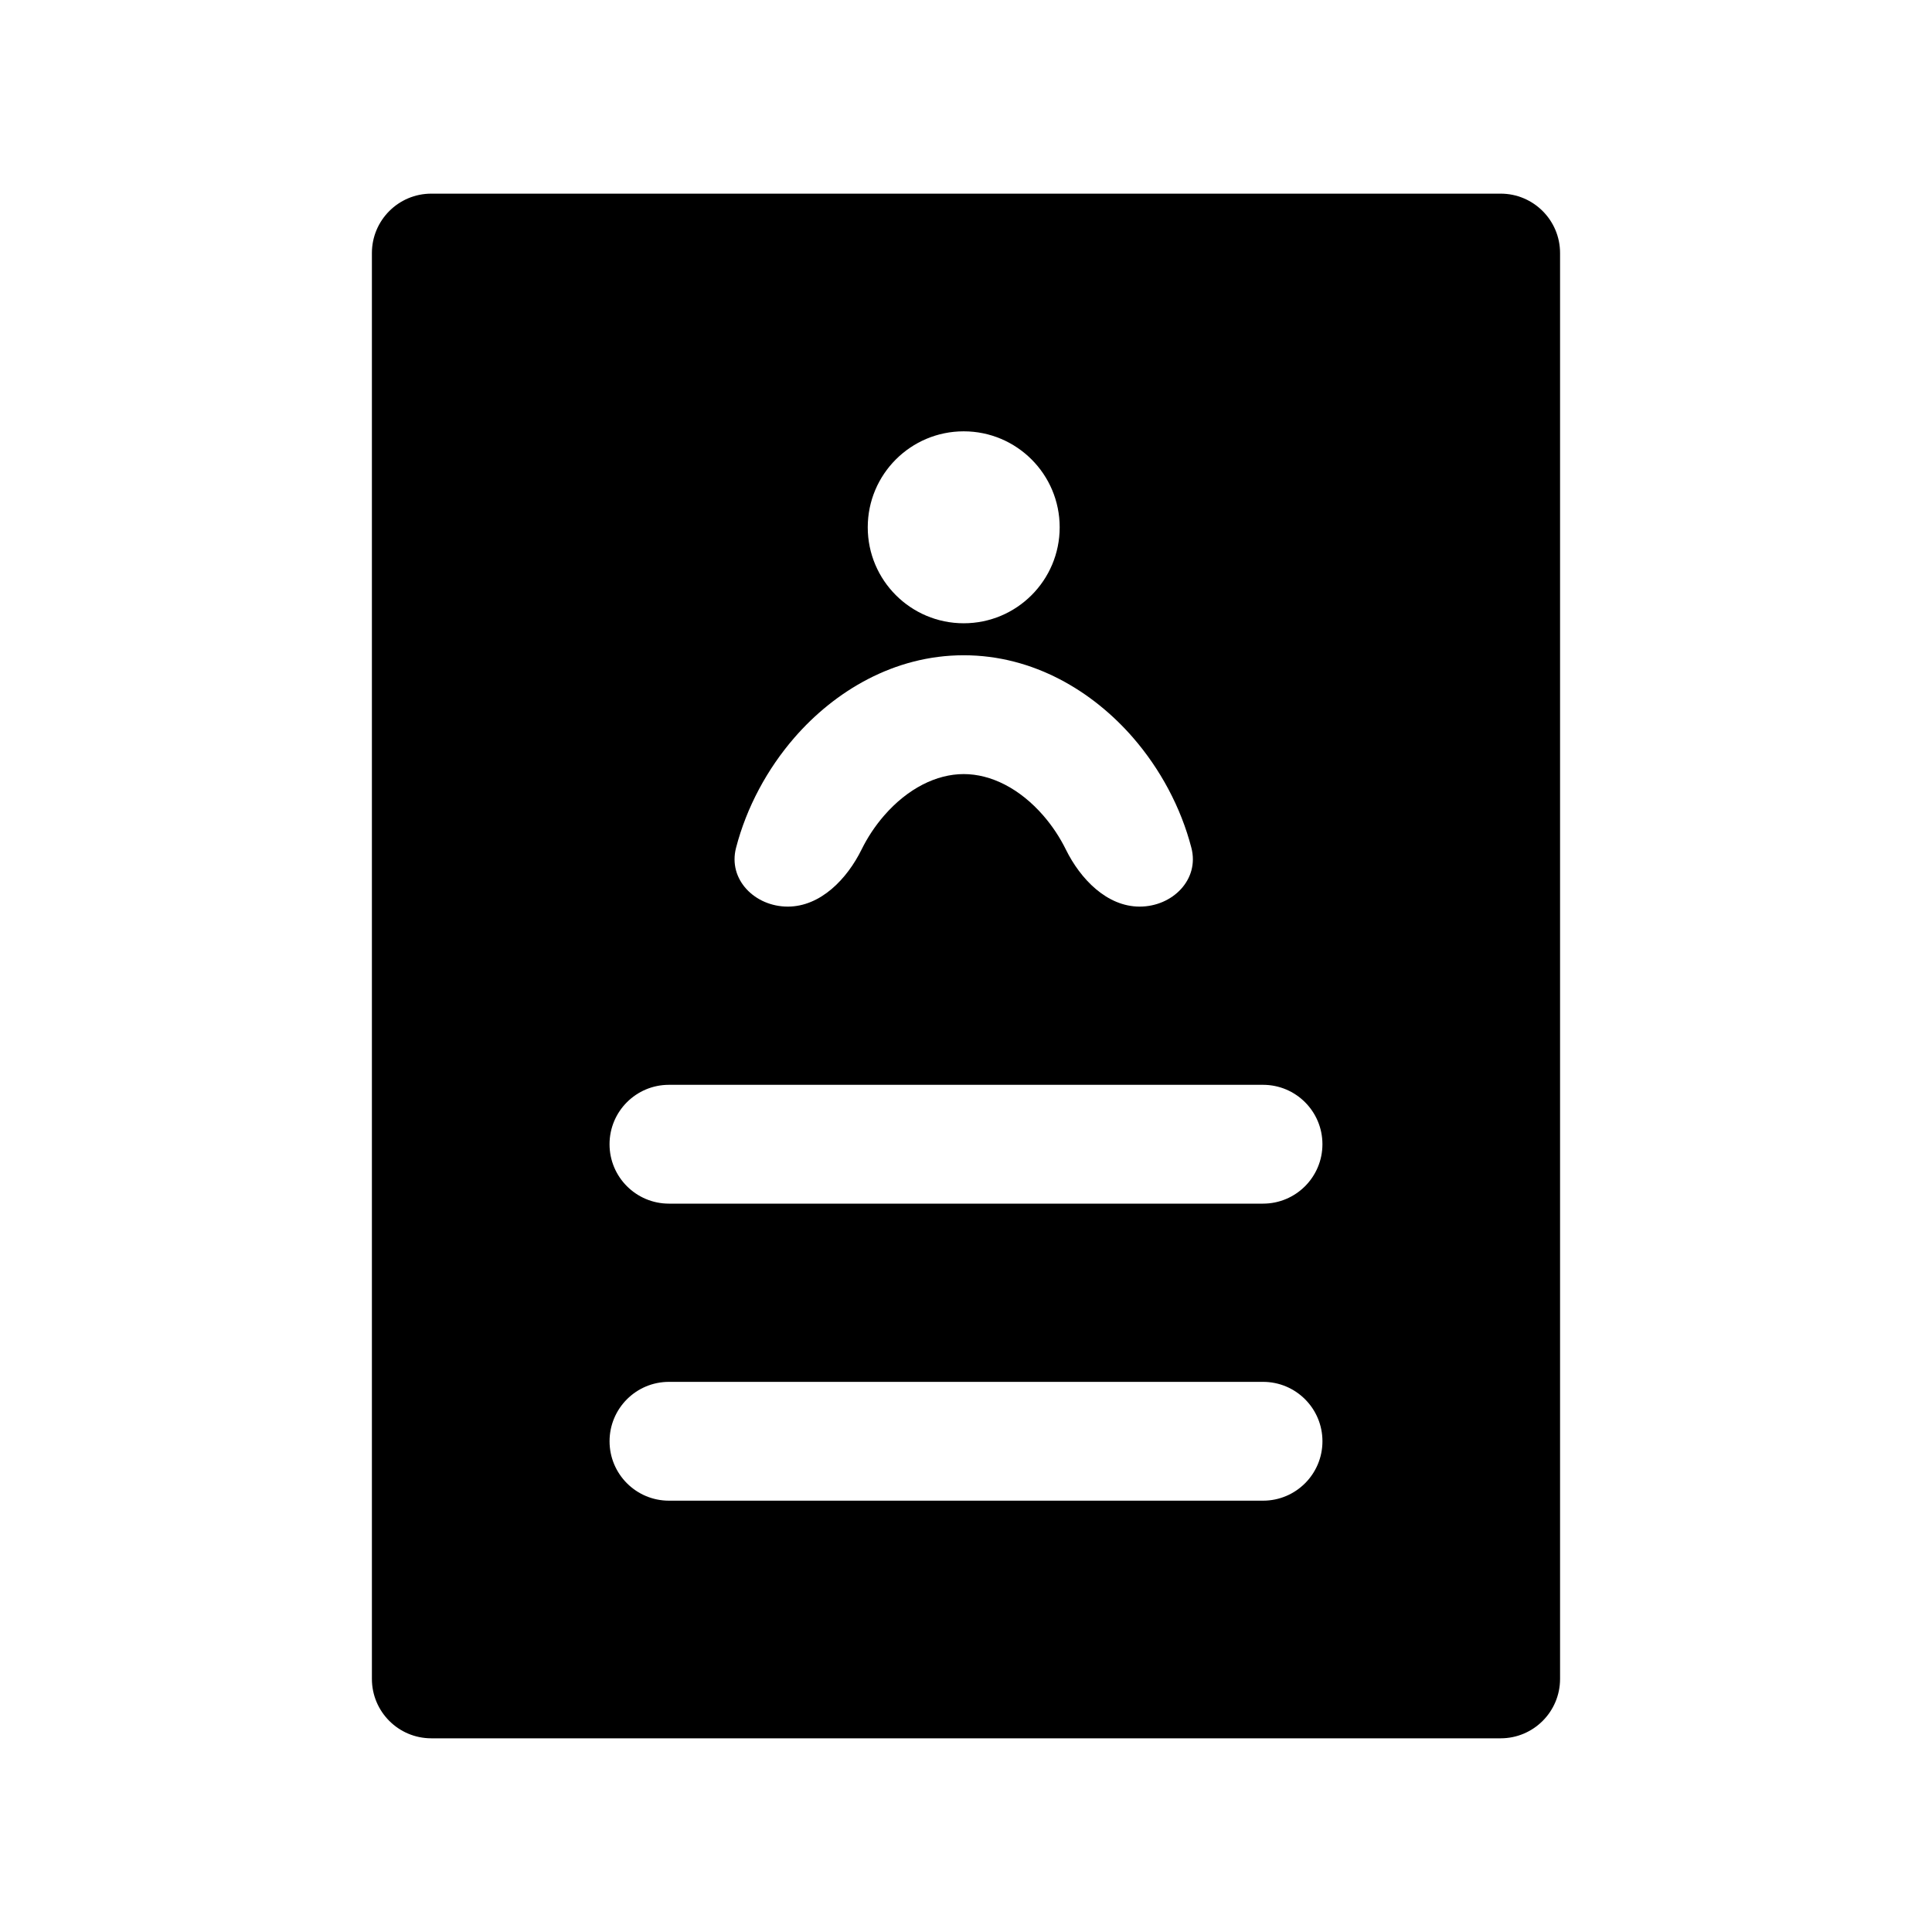 <?xml version="1.0" encoding="UTF-8"?>
<!-- Uploaded to: SVG Repo, www.svgrepo.com, Generator: SVG Repo Mixer Tools -->
<svg fill="#000000" width="800px" height="800px" version="1.1" viewBox="144 144 512 512" xmlns="http://www.w3.org/2000/svg">
 <path d="m258.3 604.67c-8.695 0-15.742-7.051-15.742-15.746v-377.86c0-8.695 7.047-15.746 15.742-15.746h283.39c8.695 0 15.742 7.051 15.742 15.746v377.86c0 8.695-7.047 15.746-15.742 15.746zm47.234-157.44c0 8.695 7.047 15.746 15.742 15.746h157.44c8.695 0 15.742-7.051 15.742-15.746 0-8.695-7.047-15.742-15.742-15.742h-157.44c-8.695 0-15.742 7.047-15.742 15.742zm188.93 78.719c0 8.695-7.047 15.746-15.742 15.746h-157.44c-8.695 0-15.742-7.051-15.742-15.746 0-8.695 7.047-15.742 15.742-15.742h157.44c8.695 0 15.742 7.047 15.742 15.742zm-69.637-242.21c0 14.047-11.387 25.434-25.434 25.434-14.043 0-25.43-11.387-25.43-25.434s11.387-25.434 25.43-25.434c14.047 0 25.434 11.387 25.434 25.434zm-46.52 76.387c-2.418 2.781-4.422 5.844-5.977 8.996-3.84 7.801-10.867 15.137-19.562 15.137s-15.891-7.152-13.711-15.57c2.793-10.785 8.301-20.953 15.484-29.223 10.629-12.227 26.332-21.816 44.852-21.816 18.527 0 34.223 9.59 44.855 21.816 7.188 8.27 12.691 18.438 15.484 29.223 2.18 8.418-5.016 15.57-13.711 15.57-8.695 0-15.723-7.336-19.562-15.137-1.555-3.152-3.559-6.215-5.977-8.996-6.246-7.184-13.859-10.988-21.09-10.988-7.227 0-14.84 3.805-21.086 10.988z" fill-rule="evenodd"/>
</svg>